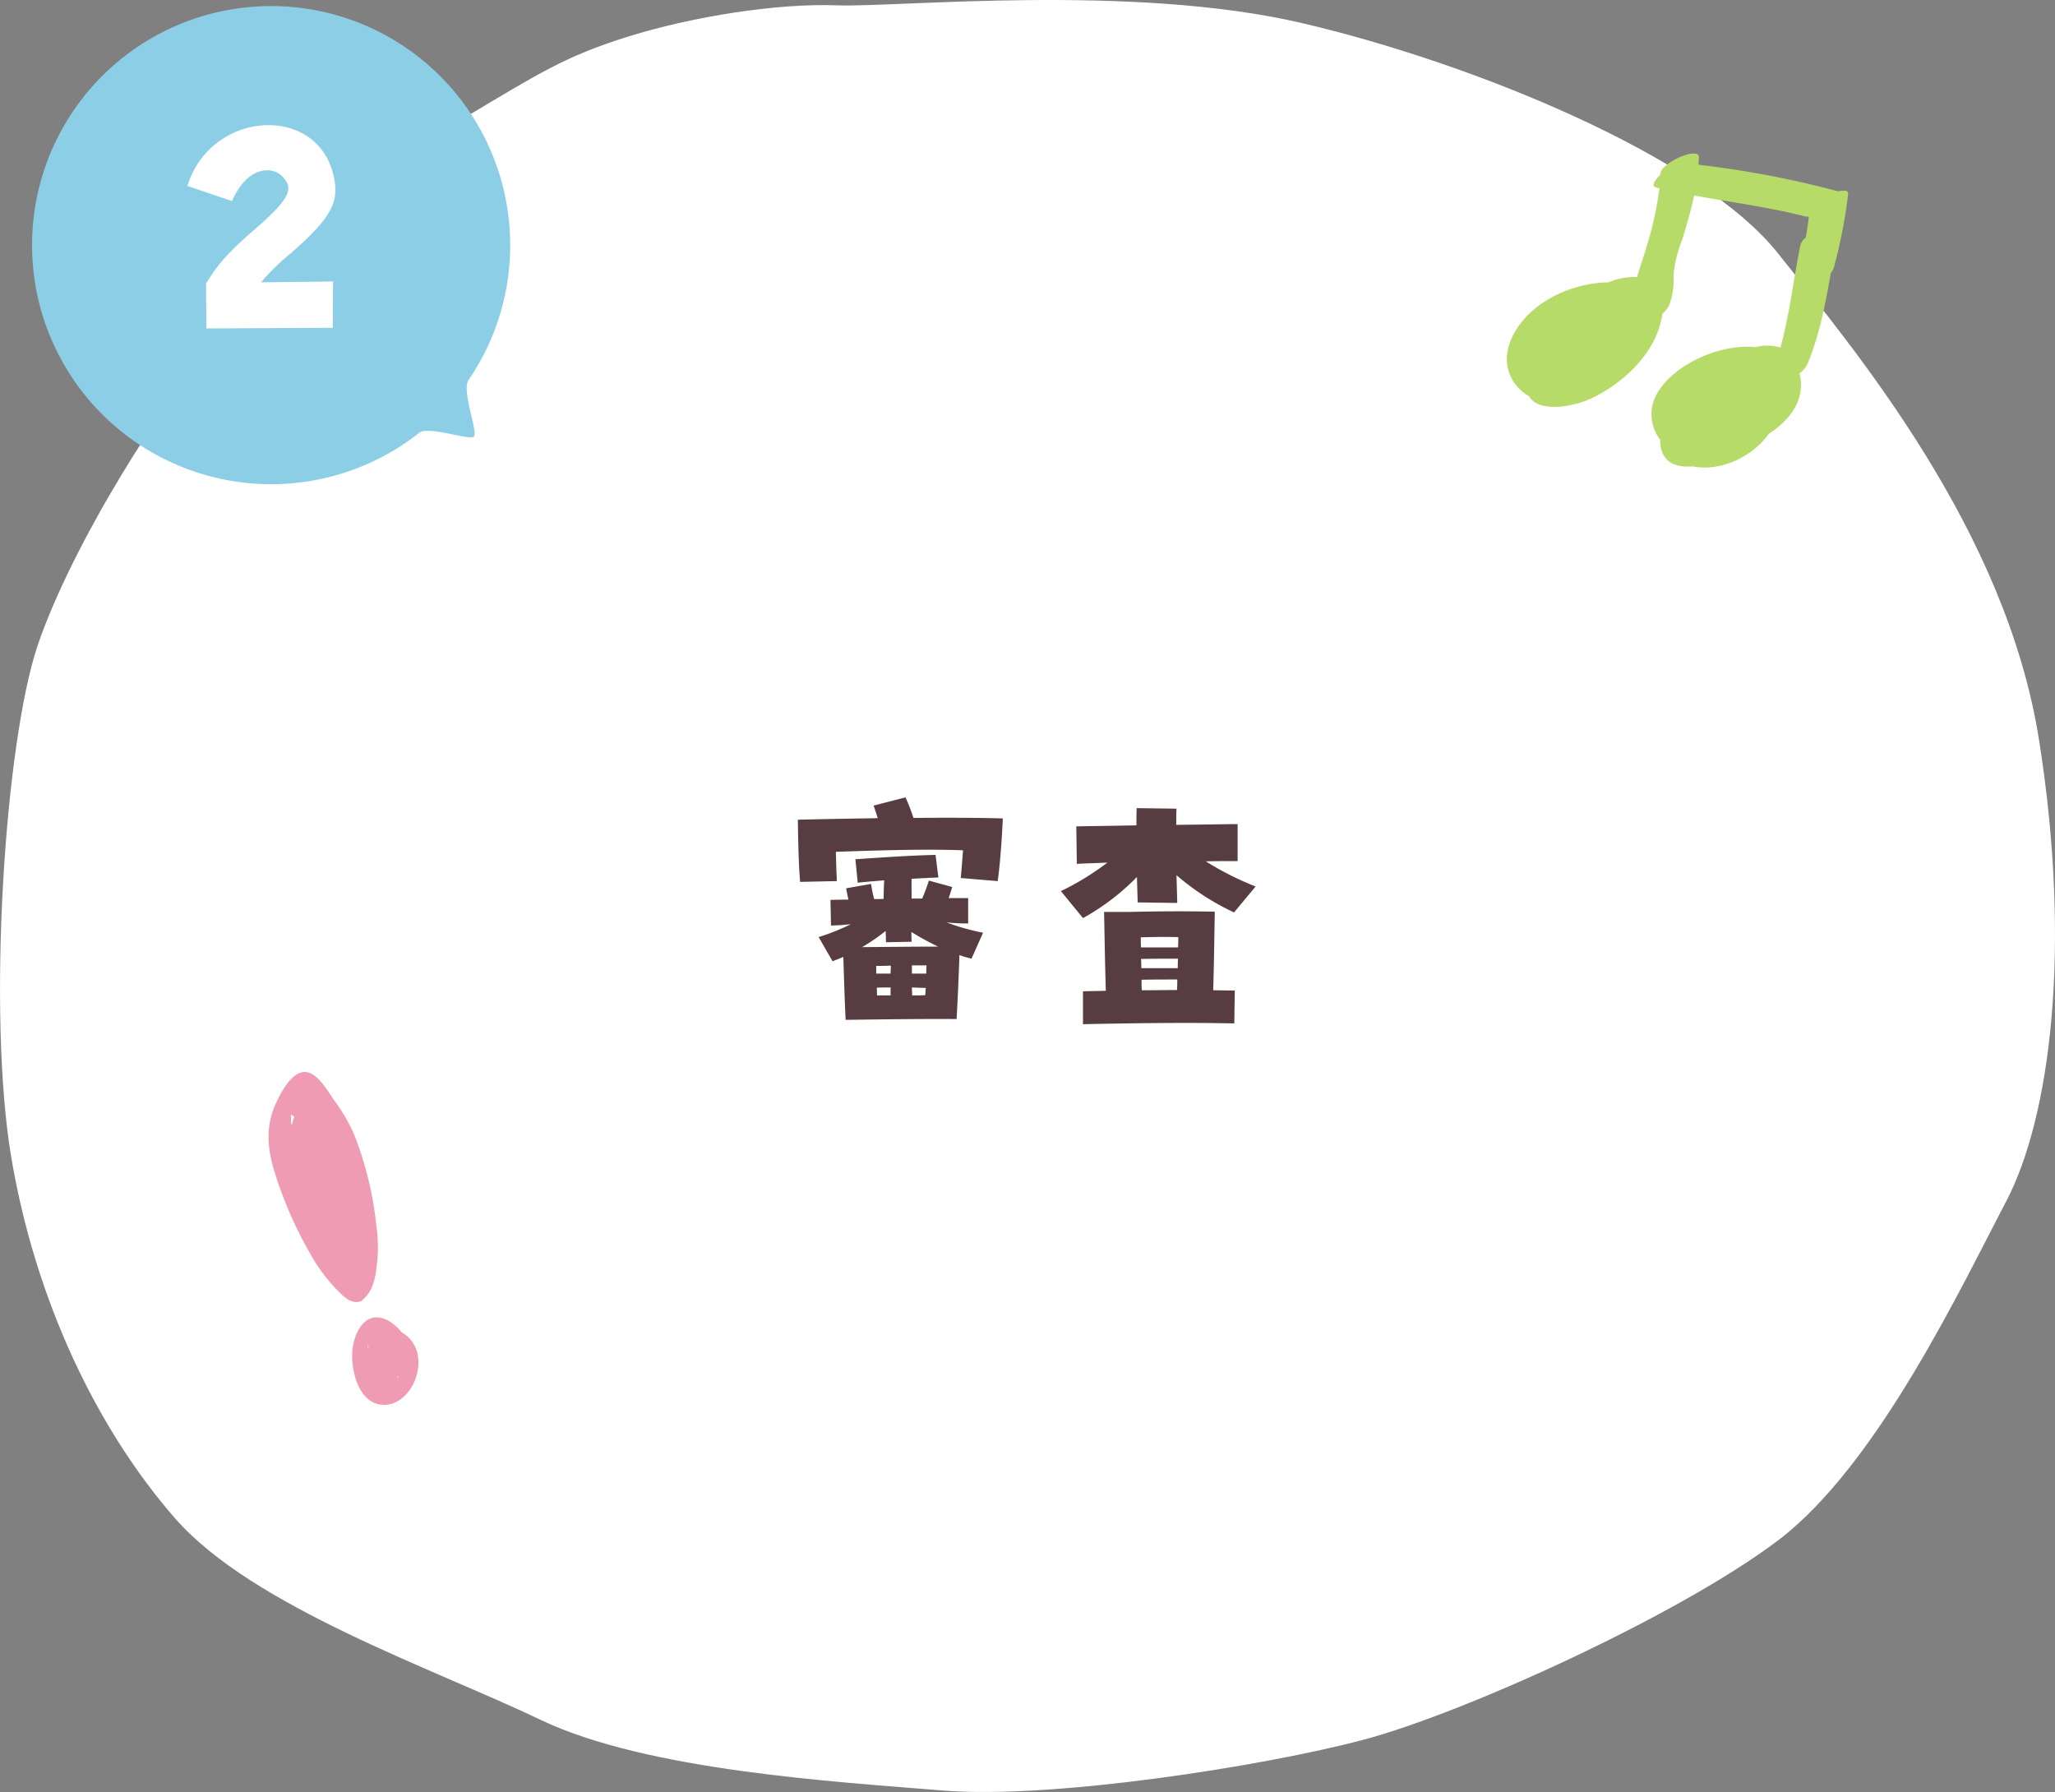 <svg xmlns="http://www.w3.org/2000/svg" xmlns:xlink="http://www.w3.org/1999/xlink" width="320" height="279.041" viewBox="0 0 320 279.041"><rect x="0" y="0" width="320" height="279.041" fill="#808080" stroke="none"/><defs><clipPath id="a"><rect width="46" height="48.082" fill="#b6db68"/></clipPath><clipPath id="b"><rect width="13.813" height="53.242" fill="#ef9bb3"/></clipPath></defs><g transform="translate(-35 -9157)"><path d="M5824.208-594.591c9.307.348,45.845-3.441,72.387,2.76s62.046,20.668,74.111,35.824,35.5,43.057,40.675,75.781,1.722,58.9-5.172,71.992-19.991,40.991-35.5,52.7-48.948,26.868-64.459,31-48.6,9.3-65.494,7.923-46.189-3.1-62.735-11.023-44.812-17.567-56.875-31.346-21.716-33.757-25.508-56.147-1.034-64.758,4.137-79.914,19.3-38.235,29.644-49.6,26.2-26.179,37.228-32.724,15.167-9.3,25.164-12.4S5814.9-594.939,5824.208-594.591Z" transform="translate(-5658.871 9752.422)" fill="#fff"/><g transform="translate(-80 1332.948)"><g transform="translate(120 7825)"><path d="M94.445,57.222a37.087,37.087,0,0,1-6.485,21c-1.136,1.655,1.518,8.091.833,8.816-.607.637-7.121-1.695-8.493-.607a37.226,37.226,0,1,1,14.145-29.21Z" transform="translate(-20 -20)" fill="#8bcee6"/></g><path d="M-8.924-1.748c4.324,0,15.41-.092,19.688-.092l.046-7.222C8.05-9.016,3.4-8.97-.414-8.924A35.987,35.987,0,0,1,4.37-13.57c4.968-4.37,6.808-6.808,6.808-9.8a10.626,10.626,0,0,0-.322-2.3C9.614-30.866,5.336-33.4.782-33.4a13.234,13.234,0,0,0-12.65,9.476l6.946,2.346c2.392-5.52,6.44-5.612,8.05-3.588,1.38,1.656,1.15,3.082-4.416,7.912-4.646,4-6.026,5.842-7.682,8.51Z" transform="translate(156.055 7876.938)" fill="#fff"/></g><path d="M-35.4-20.68l5.72-.12c-.08-1.32-.12-2.96-.16-4.56,8.04-.28,14.32-.44,19.8-.24-.12,1.56-.24,3.2-.36,4.32l5.76.48c.4-2.88.64-6.52.8-9.76-4.24-.12-9-.12-13.92-.08A29.15,29.15,0,0,0-19-33.84l-4.96,1.28c.2.64.44,1.28.64,1.96-9.64.16-10.72.2-12.44.24C-35.72-27.32-35.64-23.16-35.4-20.68ZM-28.32.8h.36C-22.16.72-16.2.64-11.04.68c.2-3.6.36-7.48.44-9.96.64.24,1.28.4,1.88.56l1.8-4.04a36.552,36.552,0,0,1-5.68-1.6c1.56.12,2.12.16,3.36.16v-3.96h-3.04c.2-.52.36-1.12.56-1.72l-3.64-1a29.533,29.533,0,0,1-1.04,2.8h-1.64c0-1-.04-2.12,0-3.08,1.4-.08,2.8-.16,4.16-.2l-.44-3.52c-3.72.08-8.52.4-12.48.68l.36,3.64c1.2-.12,2.64-.24,4.12-.36-.04.92-.08,1.92-.08,2.88-.48.04-1,.04-1.48.04a20.617,20.617,0,0,1-.48-2.36l-3.88.68c.12.72.24,1.24.36,1.76-1.08,0-2.04.04-2.8.04l.08,4c.84-.04,1.48-.04,2.12-.12l.96-.08a36.057,36.057,0,0,1-5,2l2.16,3.76c.6-.24,1.16-.44,1.68-.68C-28.56-5.4-28.48-2.4-28.32.8Zm6.28-12.08,4-.08c-.04-.6-.04-1.08-.04-1.52a42,42,0,0,0,4.16,2.28c-3.28,0-6.68.04-11.84.08a30.088,30.088,0,0,0,3.68-2.52C-22.08-12.48-22.04-11.96-22.04-11.28ZM-18-6.4V-7.68h2.28c-.04.4-.04.84-.04,1.28Zm-5.56-1.2c.72,0,1.48,0,2.28-.04,0,.36-.04.8-.04,1.24h-2.24Zm.12,4.6c0-.4,0-.8-.04-1.2.76-.04,1.48-.04,2.16-.04V-3ZM-18-4.24c.68.04,1.4.04,2.16.08-.04.36-.04.76-.08,1.12-.64.04-1.32.04-2.04.04C-17.96-3.4-18-3.8-18-4.24ZM8.64-15.04a36.092,36.092,0,0,0,8.4-6.4q.06,2.1.12,3.96l6.16.08q-.06-2.22-.12-4.32a39.1,39.1,0,0,0,8.96,5.8l3.36-4.04a47.014,47.014,0,0,1-7.76-3.92c2.08-.04,3.8-.04,4.96-.04v-5.76c-1.12,0-5.08.08-9.56.12,0-.84,0-1.68.04-2.52L17-32.16c-.04.88-.04,1.76-.04,2.68-4.04.08-7.72.12-9.36.16l.08,5.84c1.2-.08,2.84-.12,4.76-.2A42.083,42.083,0,0,1,5.2-19.24Zm0,16.52c8-.16,15.92-.28,23.56-.12l.08-5.12c-1.12,0-2.24-.04-3.36-.04.12-4.08.2-9.8.24-12.24-4.64-.08-7.96-.08-13.28.04H11.92c.04.92.12,7.52.28,12.28-1.2.04-2.36.04-3.56.08Zm9.04-11.96c-.04-.52-.04-1.04-.04-1.56,2.16-.08,3.8-.08,5.84-.04,0,.44,0,1-.04,1.6Zm.04,3.24c0-.48,0-.96-.04-1.44,2-.04,4-.04,5.76-.04-.04.48-.04,1-.04,1.48Zm.04,1.8c1.96-.04,3.88-.04,5.56-.04,0,.56,0,1.12-.04,1.64-1.8,0-3.64.04-5.48.04C17.76-4.36,17.76-4.92,17.76-5.44Z" transform="translate(195 9315)" fill="#573c41"/><g transform="matrix(0.966, 0.259, -0.259, 0.966, 279.506, 9175.205)"><g clip-path="url(#a)"><path d="M45.24,30.186a6.8,6.8,0,0,0-.413-.844,4.1,4.1,0,0,0,.8-1.683c.679-4.768.3-9.765-.142-14.69a2.625,2.625,0,0,0,.241-1.07A78.778,78.778,0,0,0,44.9.347c-.083-.524-.759-.407-1.59.039A152.469,152.469,0,0,0,21.568,1.974l-.343.013c-.079-.381-.156-.762-.253-1.141C20.551-.791,15.4,3.211,15.866,5.03c.006.024.01.047.016.071-.491.823-1.049,2.04-.147,2.04H16.3a54.585,54.585,0,0,1,.4,9.813c-.025,1.473-.184,2.957-.176,4.43a10.264,10.264,0,0,0-4.1,1.957C6.97,24.866,1.454,29.393.22,35.107c-.983,4.548,1.458,7.62,4.863,8.56,2.2,2.212,7.286-.342,9.481-2.214,4.336-3.7,8.011-9.722,7.231-15.58a3.824,3.824,0,0,0,.684-1.512,11.545,11.545,0,0,0-.585-4.819,20.192,20.192,0,0,1-.1-5.572c.077-2.377.145-4.774.022-7.153,5.8-.462,11.582-1.244,17.411-1.326a2.57,2.57,0,0,0,.687-.118Q40.15,7,40.293,8.636a2.341,2.341,0,0,0-.5,1.345c.3,5.244,1.181,10.84,1.128,16.235a7,7,0,0,0-3.761.934l-.011.007c-6.048.97-12.722,6.877-13.144,12.26a6.463,6.463,0,0,0,2.561,5.507,4.519,4.519,0,0,0,1,2.038c1.238,1.412,3.1,1.32,4.961.65,3.922-.263,7.533-3.039,9.4-6.4a10.854,10.854,0,0,0,.7-1.541c2.353-2.6,4.011-6.008,2.613-9.491" transform="translate(0 -0.001)" fill="#b6db68"/></g></g><g transform="translate(72.969 9327.411) rotate(-21)"><g clip-path="url(#b)"><path d="M13.8,12.17a26.527,26.527,0,0,0-.971-6.177C12.4,4.344,12.107,1.98,10.9.686,8.968-1.374,5.545,1.738,4.158,3.094,1.473,5.72.447,8.953.167,12.645a62.218,62.218,0,0,0,.66,14.636A26.67,26.67,0,0,0,2.61,33.563c.47,1.081,1.131,2.745,2.447,2.977.035.006.07.007.105.011a.684.684,0,0,0,.637-.038,5.738,5.738,0,0,0,2.706-2.124,9.755,9.755,0,0,0,1.153-1.9c.057-.1.111-.191.161-.279a23.063,23.063,0,0,0,2.111-5.686A54.228,54.228,0,0,0,13.8,12.17M6.049,6.113a7.775,7.775,0,0,0-.785,1.081q.012-.226.028-.46c.119-.353.265-.691.384-1.044L5.707,5.6a2.093,2.093,0,0,1,.253.2q.048.154.09.311m-.537-.657c.011.01.029.022.043.033a.3.3,0,0,1-.043-.033m.31-.043a.355.355,0,0,1-.076.072q.026-.074.05-.135c.009.021.018.042.026.063M9.577,22.677l.008-.05c-.005.062-.01.124-.015.186,0-.045,0-.091.007-.137" transform="translate(0 0)" fill="#ef9bb3"/><path d="M12.854,378.506a10.634,10.634,0,0,0-.43-1.058c-.639-1.345-1.811-2.783-3.455-2.727-1.706.058-3.187,1.69-4,3.043-1.494,2.476-2.428,7.836.377,9.8,2.376,1.667,5.365.313,7.007-1.7,1.768-2.166,2.321-4.939.587-7.258-.028-.037-.056-.07-.084-.106m-2.951,6.1c-.141.324-.009.328-.246.233.084-.074.166-.152.246-.233m-2.765-6.053a.556.556,0,0,0,.148.082q-.121.125-.239.256c.025-.1.056-.221.09-.338" transform="translate(-3.162 -335.076)" fill="#ef9bb3"/></g></g></g></svg>